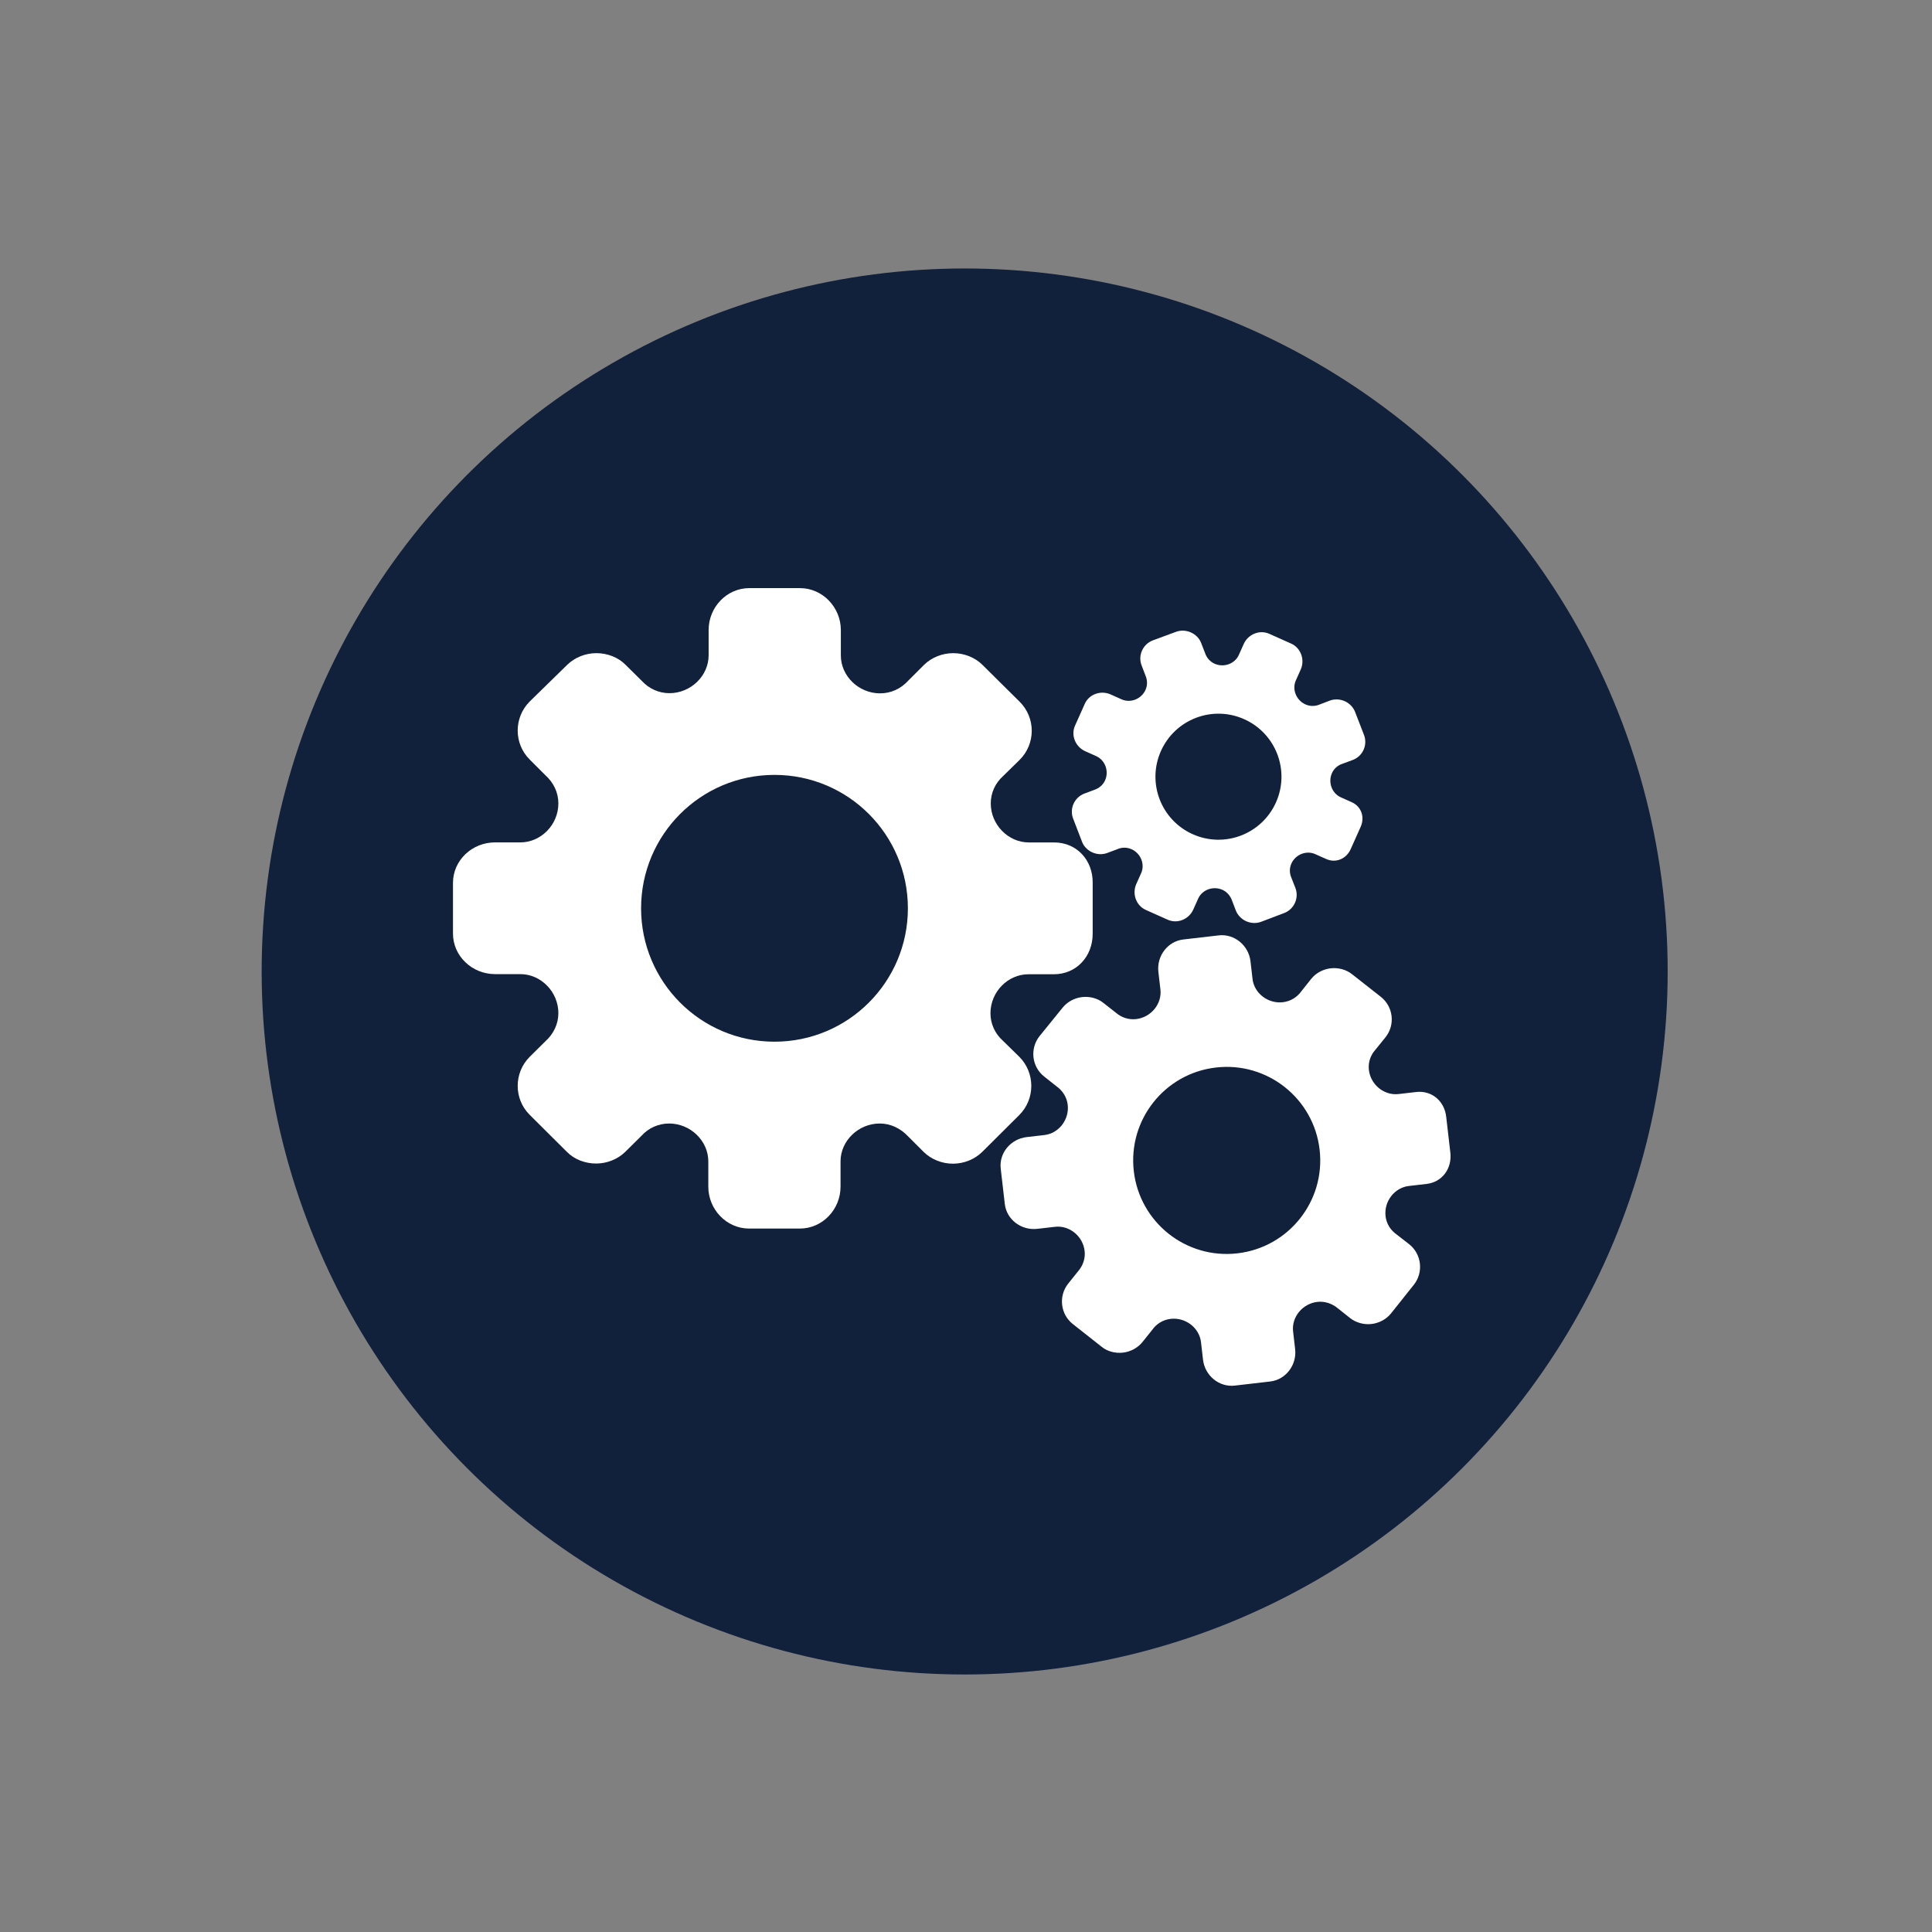 <?xml version="1.0" encoding="utf-8"?>
<!-- Generator: Adobe Illustrator 17.0.0, SVG Export Plug-In . SVG Version: 6.00 Build 0)  -->
<!DOCTYPE svg PUBLIC "-//W3C//DTD SVG 1.1//EN" "http://www.w3.org/Graphics/SVG/1.1/DTD/svg11.dtd">
<svg version="1.1" id="Layer_1" xmlns="http://www.w3.org/2000/svg" xmlns:xlink="http://www.w3.org/1999/xlink" x="0px" y="0px"
	 width="144px" height="144px" viewBox="0 0 144 144" enable-background="new 0 0 144 144" xml:space="preserve">
<rect x="0" y="0" width="144" height="144" fill="#808080" stroke="none"/>
<circle fill="#11203B" cx="71.901" cy="72.409" r="52.398"/>
<path fill="#FFFFFF" d="M78.569,62.79H76.68c-1.541,0-2.834-1.33-2.834-2.908c0-0.795,0.336-1.516,0.932-2.051l1.218-1.193
	c1.206-1.193,1.206-3.144,0-4.338l-2.772-2.747c-0.547-0.547-1.355-0.87-2.175-0.87s-1.616,0.323-2.175,0.87l-1.168,1.168
	c-0.559,0.621-1.305,0.957-2.113,0.957c-1.591,0-2.921-1.293-2.921-2.821v-1.902c0-1.678-1.355-3.12-3.045-3.12H55.85
	c-1.69,0-3.033,1.429-3.033,3.12v1.889c0,1.529-1.33,2.821-2.921,2.821c-0.795,0-1.529-0.336-2.063-0.92l-1.206-1.193
	c-0.547-0.559-1.355-0.87-2.175-0.87s-1.616,0.323-2.175,0.87l-2.796,2.734c-1.193,1.193-1.193,3.144,0,4.325l1.168,1.168
	c0.621,0.559,0.969,1.305,0.969,2.1c0,1.591-1.293,2.908-2.834,2.908h-1.889c-1.703,0-3.132,1.33-3.132,3.02v1.889v1.889
	c0,1.678,1.429,3.02,3.132,3.02h1.889c1.541,0,2.834,1.33,2.834,2.908c0,0.795-0.348,1.541-0.969,2.1l-1.168,1.156
	c-1.193,1.193-1.193,3.144,0,4.325l2.772,2.759c0.547,0.559,1.355,0.87,2.175,0.87s1.616-0.323,2.175-0.87l1.206-1.193
	c0.522-0.584,1.268-0.92,2.063-0.92c1.591,0,2.921,1.293,2.921,2.821v1.889c0,1.678,1.342,3.12,3.045,3.12h3.778
	c1.69,0,3.033-1.429,3.033-3.12v-1.889c0-1.529,1.33-2.821,2.921-2.821c0.795,0,1.541,0.348,2.113,0.957l1.168,1.168
	c0.559,0.547,1.355,0.87,2.175,0.87s1.616-0.323,2.175-0.87l2.772-2.759c1.193-1.193,1.193-3.144,0-4.338l-1.218-1.193
	c-0.597-0.534-0.932-1.268-0.932-2.051c0-1.591,1.293-2.908,2.834-2.908h1.889c1.69,0,2.896-1.33,2.896-3.02v-1.902V65.81
	C81.465,64.12,80.259,62.79,78.569,62.79z M67.669,67.699L67.669,67.699c0,5.481-4.437,9.943-9.943,9.943
	c-5.506,0-9.943-4.462-9.943-9.943l0,0l0,0c0-5.481,4.437-9.943,9.943-9.943S67.669,62.218,67.669,67.699L67.669,67.699z"/>
<path fill="#FFFFFF" d="M105.553,81.392l-1.316,0.152c-1.073,0.124-2.081-0.698-2.208-1.797c-0.064-0.554,0.111-1.083,0.484-1.503
	l0.752-0.929c0.743-0.928,0.586-2.287-0.35-3.021l-2.152-1.69c-0.425-0.337-1.014-0.497-1.585-0.431
	c-0.571,0.066-1.099,0.355-1.445,0.781l-0.72,0.908c-0.339,0.478-0.832,0.772-1.394,0.837c-1.108,0.128-2.138-0.665-2.262-1.73
	l-0.153-1.324c-0.135-1.169-1.195-2.064-2.372-1.927l-2.632,0.305c-1.177,0.136-1.997,1.24-1.861,2.417l0.152,1.316
	c0.123,1.065-0.699,2.072-1.807,2.2c-0.554,0.064-1.092-0.11-1.511-0.474l-0.936-0.734c-0.426-0.345-1.014-0.497-1.585-0.431
	c-0.571,0.066-1.099,0.355-1.445,0.781l-1.727,2.13c-0.735,0.927-0.578,2.286,0.349,3.012l0.908,0.72
	c0.478,0.339,0.78,0.831,0.844,1.385c0.128,1.108-0.666,2.13-1.739,2.254l-1.316,0.152c-1.186,0.137-2.074,1.179-1.938,2.356
	l0.152,1.316l0.152,1.316c0.135,1.169,1.239,1.988,2.425,1.851l1.316-0.152c1.073-0.124,2.081,0.698,2.208,1.797
	c0.064,0.554-0.118,1.101-0.506,1.541l-0.721,0.899c-0.735,0.927-0.578,2.286,0.349,3.012l2.153,1.698
	c0.426,0.345,1.014,0.497,1.585,0.431c0.571-0.066,1.099-0.355,1.445-0.781l0.743-0.928c0.316-0.449,0.809-0.743,1.363-0.807
	c1.108-0.128,2.138,0.665,2.262,1.73l0.152,1.316c0.135,1.169,1.186,2.065,2.372,1.927l2.632-0.305
	c1.177-0.136,1.997-1.24,1.861-2.417l-0.152-1.316c-0.123-1.065,0.699-2.072,1.807-2.2c0.554-0.064,1.101,0.118,1.549,0.496
	l0.908,0.72c0.434,0.336,1.014,0.497,1.585,0.431s1.099-0.355,1.445-0.781l1.708-2.145c0.735-0.927,0.578-2.286-0.35-3.021
	l-0.944-0.733c-0.459-0.324-0.751-0.808-0.815-1.353c-0.128-1.108,0.666-2.13,1.739-2.254l1.316-0.152
	c1.177-0.136,1.91-1.16,1.773-2.337l-0.153-1.324l-0.152-1.316C107.677,82.085,106.73,81.256,105.553,81.392z M98.357,85.69
	L98.357,85.69c0.442,3.817-2.289,7.283-6.124,7.726c-3.835,0.444-7.285-2.306-7.726-6.124l0,0l0,0
	c-0.442-3.817,2.289-7.283,6.124-7.726S97.915,81.873,98.357,85.69L98.357,85.69z"/>
<path fill="#FFFFFF" d="M100.75,59.791l-0.814-0.364c-0.664-0.297-0.965-1.119-0.661-1.8c0.153-0.343,0.437-0.589,0.797-0.704
	l0.755-0.28c0.75-0.282,1.126-1.123,0.836-1.87l-0.666-1.718c-0.13-0.341-0.416-0.636-0.77-0.794
	c-0.354-0.158-0.759-0.172-1.105-0.044l-0.729,0.279c-0.361,0.16-0.747,0.161-1.095,0.005c-0.686-0.307-1.01-1.12-0.716-1.779
	l0.366-0.82c0.323-0.723,0.017-1.606-0.712-1.932l-1.629-0.728c-0.729-0.326-1.583,0.032-1.909,0.761l-0.364,0.814
	c-0.295,0.659-1.117,0.96-1.803,0.654c-0.343-0.153-0.594-0.439-0.712-0.794l-0.29-0.747c-0.128-0.347-0.416-0.636-0.77-0.794
	c-0.354-0.158-0.759-0.172-1.105-0.044l-1.733,0.64c-0.744,0.284-1.12,1.126-0.833,1.865l0.279,0.729
	c0.16,0.361,0.166,0.749,0.013,1.092c-0.307,0.686-1.118,1.005-1.782,0.708l-0.814-0.364c-0.734-0.328-1.607-0.03-1.932,0.699
	l-0.364,0.814l-0.364,0.814c-0.323,0.723,0.034,1.577,0.768,1.906l0.814,0.364c0.664,0.297,0.965,1.119,0.661,1.8
	c-0.153,0.343-0.447,0.597-0.823,0.719l-0.726,0.273c-0.744,0.284-1.12,1.126-0.833,1.865l0.663,1.724
	c0.128,0.347,0.416,0.636,0.77,0.794c0.354,0.158,0.759,0.172,1.105,0.044l0.75-0.282c0.338-0.151,0.724-0.152,1.067,0.001
	c0.686,0.307,1.01,1.12,0.716,1.779l-0.364,0.814c-0.323,0.723-0.022,1.604,0.712,1.932l1.629,0.728
	c0.729,0.326,1.583-0.032,1.909-0.761l0.364-0.814c0.295-0.659,1.117-0.96,1.803-0.654c0.343,0.153,0.597,0.447,0.726,0.82
	l0.279,0.729c0.136,0.344,0.416,0.636,0.77,0.794c0.354,0.158,0.759,0.172,1.105,0.044l1.727-0.655
	c0.744-0.284,1.12-1.126,0.836-1.87l-0.295-0.749c-0.154-0.345-0.158-0.726-0.007-1.064c0.307-0.686,1.118-1.005,1.782-0.708
	l0.814,0.364c0.729,0.326,1.505-0.015,1.83-0.744l0.366-0.82l0.364-0.814C101.742,60.922,101.478,60.116,100.75,59.791z
	 M95.104,59.807L95.104,59.807c-1.056,2.363-3.829,3.432-6.203,2.371s-3.427-3.84-2.371-6.203l0,0l0,0
	c1.056-2.363,3.829-3.432,6.203-2.371S96.16,57.444,95.104,59.807L95.104,59.807z"/>
</svg>
